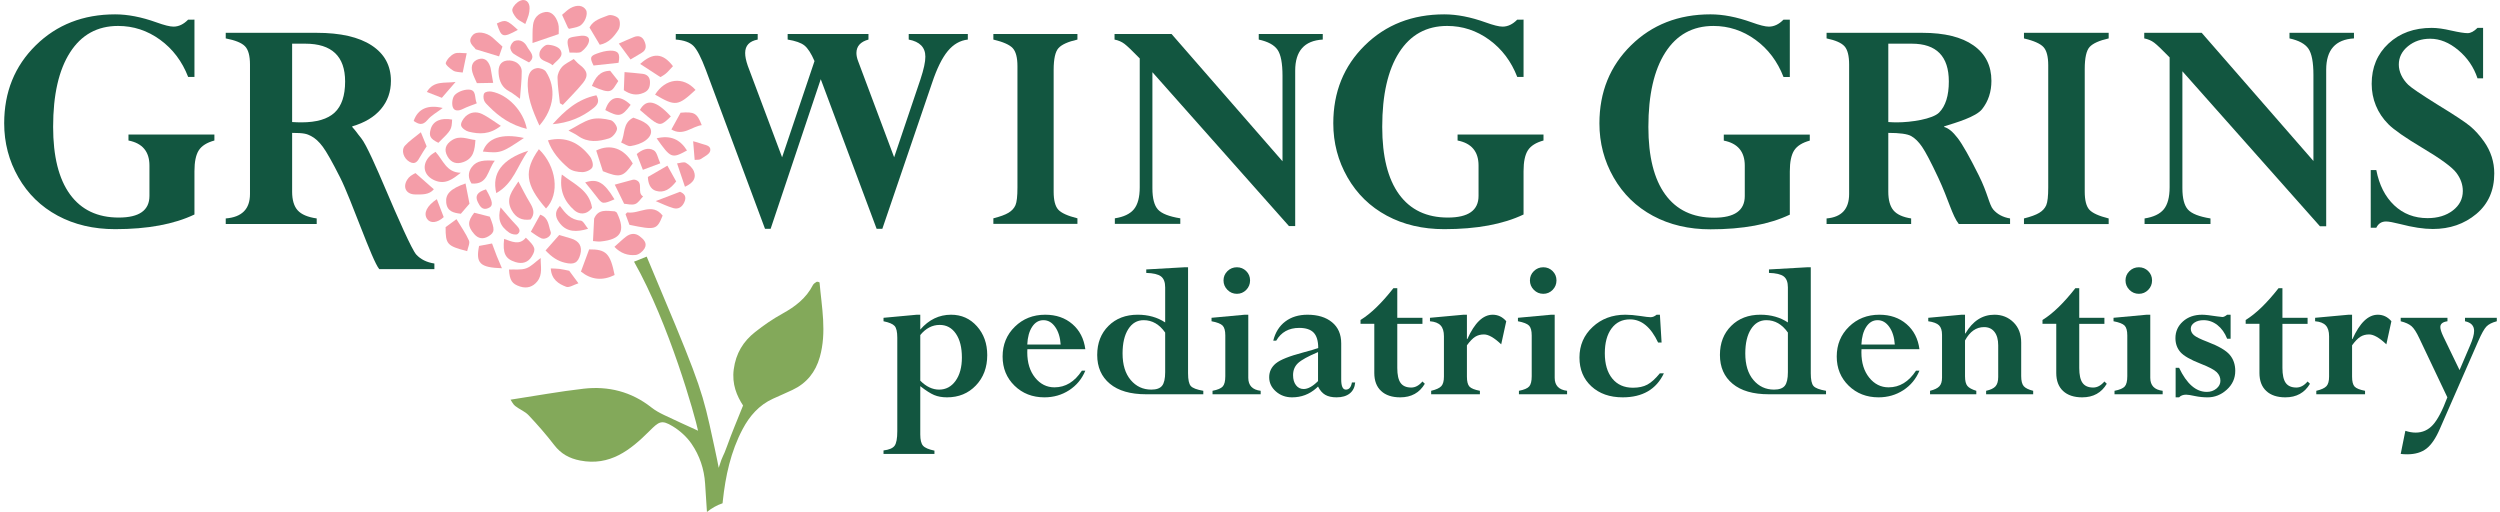 <svg clip-rule="evenodd" fill-rule="evenodd" height="61" stroke-linejoin="round" stroke-miterlimit="1.414" viewBox="0 0 297 61" width="298" xmlns="http://www.w3.org/2000/svg" xmlns:xlink="http://www.w3.org/1999/xlink"><clipPath id="a"><path clip-rule="evenodd" d="m0 0h377.054v77.451h-377.054z"/></clipPath><g clip-path="url(#a)" fill-rule="nonzero" transform="matrix(.788 0 0 .788 0 -0)"><path d="m120.49 52.862c-.12.261-.229.528-.335.796.106-.268.215-.535.335-.796m-25.216-13.279c5.324 9.401 9.247 23.423 9.687 25.571-1.756-.807-3.469-1.571-5.158-2.383-.662-.318-1.323-.679-1.897-1.133-3.029-2.393-6.507-3.269-10.263-2.839-3.648.416-7.267 1.081-11.049 1.66.191.269.376.697.698.951.645.51 1.479.816 2.03 1.399 1.361 1.44 2.671 2.939 3.878 4.51 1.021 1.329 2.284 2.025 3.913 2.343 4.512.881 7.6-1.574 10.465-4.431 1.468-1.464 1.84-1.783 3.55-.746 1.089.661 2.124 1.596 2.843 2.642 1.222 1.781 1.918 3.825 2.055 6.027.088 1.433.189 2.865.279 4.297.703-.58 1.504-1.029 2.366-1.323.01-.096.016-.191.026-.287.41-3.844 1.205-7.526 3.011-10.938 1.043-1.97 2.48-3.629 4.577-4.585.981-.447 1.973-.871 2.948-1.33 2.158-1.014 3.508-2.707 4.149-4.989 1.056-3.757.284-7.507-.044-11.259-.003-.041-.141-.07-.217-.105-.081-.001-.187-.035-.24.003-.191.14-.435.268-.535.464-1.024 2.006-2.689 3.281-4.623 4.345-1.447.797-2.827 1.75-4.125 2.774-1.811 1.427-2.918 3.238-3.24 5.647-.3 2.235.468 4.03 1.41 5.472-.886 2.231-1.708 4.133-2.397 6.082-.697 1.973-.577 1.071-1.287 3.347-.161-.948-1.077-5.159-1.397-6.578-1.316-5.84-2.322-8.336-9.498-25.373" fill="#83a95a"/><path d="m270.109 2.971v8.672h-.955c-.912-2.357-2.327-4.233-4.245-5.627-1.919-1.393-4.039-2.09-6.362-2.09-3.132 0-5.553 1.334-7.265 4-1.712 2.667-2.568 6.426-2.568 11.278 0 4.474.852 7.881 2.555 10.221s4.163 3.508 7.381 3.508c3.097 0 4.646-1.091 4.646-3.276v-4.594c0-2.116-1.059-3.381-3.175-3.794v-.903h13.008v.903c-1.136.31-1.923.805-2.362 1.483-.438.68-.658 1.735-.658 3.163v6.554c-3.097 1.479-7.097 2.22-12.001 2.22-3.269 0-6.168-.679-8.697-2.038-2.53-1.36-4.513-3.291-5.95-5.794-1.436-2.504-2.154-5.235-2.154-8.195 0-4.731 1.591-8.662 4.774-11.794 3.183-3.131 7.192-4.697 12.027-4.697 1.91 0 3.991.405 6.246 1.213 1.187.43 2.047.645 2.581.645.79 0 1.531-.352 2.219-1.058z" fill="#125640"/><path d="m288.553 6.607h-3.546v11.854c.464.033.898.049 1.302.049 2.14 0 5.405-.495 6.386-1.485.979-.99 1.469-2.555 1.469-4.696 0-3.815-1.87-5.722-5.611-5.722m-12.883 27.282v-.845c2.275-.193 3.412-1.425 3.412-3.694v-19.58c0-1.336-.236-2.261-.707-2.777-.472-.515-1.373-.909-2.705-1.183v-.845h14.499c3.352 0 5.93.636 7.733 1.908 1.803 1.271 2.704 3.058 2.704 5.359 0 1.658-.469 3.083-1.406 4.274-.938 1.191-3.987 2.06-5.738 2.607v.097c.628.161 1.309.721 2.042 1.68.734.959 1.798 2.838 3.191 5.637 1.365 2.719 1.565 4.441 2.186 5.165s1.47 1.175 2.547 1.352v.845h-7.754c-1.016-1.293-1.527-3.636-3.119-7.029-1.096-2.332-1.91-3.884-2.442-4.656-.53-.773-1.084-1.316-1.661-1.63-.575-.314-1.724-.471-3.445-.471v8.885c0 1.271.262 2.217.786 2.837.524.619 1.414 1.026 2.671 1.219v.845z" fill="#125640"/><path d="m318.342 4.965v.845c-1.423.322-2.382.753-2.878 1.292-.495.539-.743 1.653-.743 3.344v18.542c0 1.303.231 2.213.695 2.728.463.515 1.439.958 2.926 1.328v.845h-12.813v-.845c1.03-.258 1.799-.539 2.306-.845s.861-.692 1.063-1.159c.2-.467.301-1.36.301-2.68v-18.494c0-1.304-.237-2.217-.712-2.74s-1.461-.962-2.958-1.316v-.845z" fill="#125640"/><path d="m345.694 5.81v-.845h9.754v.845c-2.801.161-4.201 1.738-4.201 4.732v23.685h-.947l-20.806-23.446v17.68c0 1.543.281 2.625.845 3.244.563.619 1.698 1.066 3.404 1.339v.845h-9.971v-.845c1.352-.209 2.322-.672 2.91-1.389.587-.716.88-1.83.88-3.343v-19.629c-1.126-1.159-1.903-1.899-2.329-2.221-.427-.322-.93-.539-1.509-.652v-.845h8.69l16.901 19.387v-13.013c0-1.915-.252-3.239-.755-3.972-.504-.732-1.459-1.251-2.866-1.557" fill="#125640"/><path d="m374.98 4.217v7.629h-.845c-.562-1.69-1.53-3.11-2.903-4.261-1.374-1.151-2.791-1.726-4.253-1.726-1.317 0-2.438.378-3.361 1.134-.924.757-1.386 1.683-1.386 2.777 0 .531.121 1.059.363 1.581.241.524.591 1.011 1.049 1.461.46.451 1.938 1.454 4.435 3.01 2.547 1.556 4.189 2.64 4.929 3.253.738.612 1.445 1.393 2.12 2.343 1.028 1.467 1.542 3.07 1.542 4.81 0 2.577-.906 4.624-2.716 6.138-1.811 1.514-4.004 2.272-6.579 2.272-1.385 0-3.034-.25-4.95-.749-1.014-.257-1.722-.386-2.124-.386-.676 0-1.167.314-1.473.941h-.845v-8.715h.845c.435 2.253 1.336 4.028 2.704 5.323 1.368 1.296 3.051 1.944 5.046 1.944 1.545 0 2.821-.387 3.826-1.159 1.007-.773 1.51-1.754 1.51-2.946 0-.965-.322-1.879-.966-2.74-.643-.861-2.368-2.125-5.172-3.793-2.579-1.54-4.285-2.728-5.12-3.566s-1.465-1.777-1.89-2.816c-.426-1.039-.638-2.139-.638-3.299 0-2.482.848-4.512 2.543-6.091s3.877-2.369 6.546-2.369c.819 0 1.807.137 2.964.41 1.158.258 1.978.387 2.46.387.465 0 .964-.266 1.494-.797z" fill="#125640"/><path d="m28.78 2.97v8.665h-.954c-.911-2.355-2.326-4.229-4.241-5.622-1.919-1.393-4.037-2.089-6.358-2.089-3.129 0-5.55 1.333-7.259 3.997-1.712 2.665-2.566 6.422-2.566 11.27 0 4.47.851 7.874 2.553 10.212s4.16 3.507 7.375 3.507c3.095 0 4.642-1.092 4.642-3.275v-4.59c0-2.115-1.057-3.379-3.172-3.791v-.903h12.997v.903c-1.134.309-1.92.804-2.36 1.483-.437.679-.657 1.732-.657 3.159v6.55c-3.095 1.478-7.092 2.218-11.992 2.218-3.266 0-6.163-.679-8.69-2.038-2.527-1.358-4.51-3.288-5.945-5.789-1.436-2.501-2.153-5.231-2.153-8.188 0-4.728 1.591-8.656 4.771-11.785 3.181-3.129 7.187-4.693 12.017-4.693 1.909 0 3.989.404 6.241 1.212 1.187.429 2.046.644 2.579.644.791 0 1.53-.352 2.218-1.057z" fill="#125640"/><path d="m145.767 5.146v.839c-1.167.128-2.178.707-3.033 1.738-.854 1.031-1.642 2.624-2.362 4.782l-7.535 22.101h-.867l-8.45-22.628-7.581 22.628h-.853l-8.943-24.019c-.704-1.869-1.328-3.08-1.871-3.632-.543-.551-1.439-.874-2.685-.97v-.839h12.394v.839c-1.262.239-1.895.917-1.895 2.034-.005.51.125 1.157.397 1.941l5.189 13.836 4.903-14.556c-.509-1.172-1.02-1.96-1.53-2.364-.511-.404-1.355-.701-2.534-.891v-.839h12.225v.839c-1.214.335-1.821 1.015-1.821 2.037 0 .384.088.8.263 1.248l5.442 14.526 3.988-11.815c.495-1.502.741-2.637.734-3.405 0-1.407-.839-2.271-2.517-2.591v-.839z" fill="#125640"/><path d="m162.347 5.146v.839c-1.413.32-2.366.747-2.857 1.283-.494.535-.74 1.641-.74 3.319v18.41c0 1.295.231 2.198.692 2.709.46.512 1.428.952 2.905 1.319v.839h-12.716v-.839c1.023-.256 1.787-.536 2.289-.839.503-.304.856-.687 1.055-1.151.2-.464.299-1.35.299-2.661v-18.362c0-1.294-.235-2.201-.706-2.72-.471-.52-1.451-.955-2.937-1.307v-.839z" fill="#125640"/><path d="m189.774 5.985v-.839h9.684v.839c-2.78.16-4.17 1.726-4.17 4.699v23.515h-.941l-20.658-23.279v17.555c0 1.533.28 2.606.839 3.221.559.614 1.687 1.058 3.38 1.329v.839h-9.901v-.839c1.343-.207 2.306-.667 2.89-1.378.583-.712.875-1.818.875-3.321v-19.488c-1.119-1.151-1.891-1.886-2.314-2.206s-.923-.535-1.497-.647v-.839h8.627l16.781 19.249v-12.921c0-1.901-.249-3.215-.75-3.943-.5-.727-1.447-1.243-2.845-1.546" fill="#125640"/><path d="m229.832 2.97v8.665h-.954c-.911-2.355-2.326-4.229-4.241-5.622-1.919-1.393-4.037-2.089-6.358-2.089-3.129 0-5.55 1.333-7.259 3.997-1.712 2.665-2.566 6.422-2.566 11.27 0 4.47.851 7.874 2.553 10.212s4.16 3.507 7.375 3.507c3.095 0 4.642-1.092 4.642-3.275v-4.59c0-2.115-1.057-3.379-3.172-3.791v-.903h12.997v.903c-1.134.309-1.92.804-2.36 1.483-.437.679-.657 1.732-.657 3.159v6.55c-3.095 1.478-7.092 2.218-11.992 2.218-3.266 0-6.163-.679-8.69-2.038-2.527-1.358-4.51-3.288-5.945-5.789-1.436-2.501-2.153-5.231-2.153-8.188 0-4.728 1.591-8.656 4.771-11.785 3.181-3.129 7.187-4.693 12.017-4.693 1.909 0 3.989.404 6.241 1.212 1.187.429 2.046.644 2.579.644.791 0 1.53-.352 2.218-1.057z" fill="#125640"/><path d="m138.575 50.679v6.908c.899.899 1.849 1.349 2.847 1.349 1.029 0 1.861-.445 2.496-1.334.634-.889.952-2.063.952-3.521 0-1.519-.303-2.72-.908-3.604-.604-.884-1.421-1.327-2.449-1.327-1.119 0-2.099.51-2.938 1.529m0-3.072v2.248c1.299-1.499 2.852-2.248 4.66-2.248 1.57 0 2.873.582 3.912 1.746s1.558 2.62 1.558 4.368c0 1.858-.572 3.387-1.716 4.586-1.143 1.198-2.6 1.798-4.368 1.798-.749 0-1.4-.118-1.956-.352-.554-.235-1.251-.682-2.09-1.342v7.313c0 .82.14 1.387.42 1.701.28.315.854.562 1.723.742v.495h-7.703v-.525c.84-.1 1.397-.335 1.671-.704.275-.37.412-1.104.412-2.203v-14.146c0-.89-.137-1.484-.412-1.784-.274-.299-.831-.534-1.671-.704v-.524l5.036-.465z" fill="#125640"/><path d="m154.76 52.118h5.05c-.07-1.089-.345-1.976-.827-2.66-.481-.684-1.072-1.026-1.773-1.026-.702 0-1.273.334-1.713 1.004-.441.669-.687 1.563-.737 2.682m8.257 3.956h.524c-.519 1.249-1.333 2.233-2.442 2.952-1.109.72-2.358 1.079-3.747 1.079-1.808 0-3.314-.587-4.518-1.761-1.203-1.173-1.805-2.644-1.805-4.413 0-1.798.617-3.302 1.85-4.51 1.234-1.209 2.765-1.814 4.593-1.814 1.649 0 3.02.472 4.114 1.417 1.094.944 1.746 2.21 1.955 3.798h-8.766c-.01.16-.015.32-.015.48 0 1.568.394 2.842 1.181 3.821.789.979 1.766 1.469 2.933 1.469 1.665 0 3.046-.839 4.143-2.518" fill="#125640"/><path d="m175.62 56.299v-5.994c-.879-1.249-1.963-1.873-3.252-1.873-.979 0-1.756.452-2.33 1.356-.575.904-.862 2.13-.862 3.679 0 1.708.41 3.047 1.229 4.016s1.858 1.453 3.117 1.453c.779 0 1.324-.194 1.633-.584.31-.39.465-1.074.465-2.053m2.937-15.87h.525v16.05c0 .959.137 1.596.412 1.91.274.315.906.557 1.895.727v.525h-8.661c-2.368 0-4.191-.53-5.47-1.589s-1.918-2.512-1.918-4.36c0-1.799.567-3.262 1.701-4.391s2.61-1.694 4.428-1.694c1.588 0 2.972.39 4.151 1.169v-5.305c0-.789-.212-1.343-.637-1.663-.424-.32-1.166-.494-2.225-.524v-.525z" fill="#125640"/><path d="m184.446 42.422c0-.549.197-1.019.592-1.409.395-.389.872-.584 1.431-.584.55 0 1.019.192 1.409.577.389.385.584.857.584 1.416s-.195 1.036-.584 1.431c-.39.395-.859.592-1.409.592-.559 0-1.036-.2-1.431-.599-.395-.4-.592-.875-.592-1.424m3.222 5.185h.524v9.546c0 1.159.625 1.813 1.874 1.963v.524h-7.283v-.524c.779-.15 1.296-.37 1.551-.66.254-.289.382-.804.382-1.543v-6.174c0-.709-.135-1.204-.405-1.484-.27-.279-.829-.499-1.678-.659v-.524z" fill="#125640"/><path d="m198.742 57.648v-4.391c-1.529.65-2.54 1.209-3.035 1.679-.494.469-.741 1.074-.741 1.813 0 .629.147 1.136.442 1.521.294.385.682.577 1.161.577.649 0 1.374-.4 2.173-1.199m-3.926 2.458c-.959 0-1.776-.298-2.45-.892-.675-.594-1.012-1.311-1.012-2.15 0-.84.335-1.536 1.004-2.091.67-.554 2.068-1.111 4.196-1.671 1.029-.27 1.768-.489 2.218-.659 0-1.069-.23-1.843-.689-2.323-.46-.479-1.189-.719-2.188-.719-1.569 0-2.728.644-3.477 1.933h-.449c.309-1.249.916-2.215 1.82-2.9.904-.684 2.026-1.026 3.365-1.026 1.548 0 2.784.379 3.708 1.139.925.759 1.387 1.823 1.387 3.192v5.454c0 1.029.234 1.544.704 1.544.489 0 .794-.36.914-1.079h.495c-.06.719-.335 1.274-.825 1.663-.489.39-1.154.585-1.993.585-.709 0-1.281-.128-1.716-.383-.434-.254-.796-.671-1.086-1.251l-.27.255c-1.039.919-2.258 1.379-3.656 1.379" fill="#125640"/><path d="m214.537 57.708.36.345c-.81 1.368-2.048 2.053-3.717 2.053-1.239 0-2.203-.32-2.892-.959-.689-.64-1.034-1.549-1.034-2.728v-7.433h-2.083v-.584c1.549-.949 3.207-2.553 4.975-4.81h.585v4.48h3.806v.914h-3.806v6.669c0 1.049.167 1.806.502 2.27.334.465.871.697 1.611.697.609 0 1.173-.305 1.693-.914" fill="#125640"/><path d="m221.265 47.607v3.686h.06c1.099-2.457 2.378-3.686 3.836-3.686.799 0 1.484.327 2.053.982l-.764 3.499c-1.049-.999-1.918-1.499-2.607-1.499-.51 0-.955.12-1.334.36-.38.24-.794.669-1.244 1.289v4.735c0 .739.13 1.244.39 1.513.259.27.784.48 1.573.63v.524h-7.373v-.524c.76-.18 1.272-.415 1.536-.704.265-.29.397-.77.397-1.439v-6.114c0-.729-.167-1.274-.502-1.634-.334-.359-.871-.569-1.611-.629v-.524l5.066-.465z" fill="#125640"/><path d="m230.796 42.422c0-.549.197-1.019.592-1.409.395-.389.872-.584 1.431-.584.55 0 1.019.192 1.409.577.389.385.584.857.584 1.416s-.195 1.036-.584 1.431c-.39.395-.859.592-1.409.592-.559 0-1.036-.2-1.431-.599-.395-.4-.592-.875-.592-1.424m3.222 5.185h.524v9.546c0 1.159.625 1.813 1.874 1.963v.524h-7.283v-.524c.779-.15 1.296-.37 1.551-.66.254-.289.382-.804.382-1.543v-6.174c0-.709-.135-1.204-.405-1.484-.27-.279-.829-.499-1.678-.659v-.524z" fill="#125640"/><path d="m250.457 47.607.255 4.211h-.525c-1.099-2.338-2.517-3.507-4.256-3.507-1.178 0-2.108.457-2.787 1.371-.679.915-1.019 2.166-1.019 3.754 0 1.629.377 2.905 1.131 3.829.755.924 1.796 1.386 3.125 1.386.869 0 1.596-.157 2.18-.472.585-.314 1.212-.881 1.881-1.701h.614c-1.148 2.418-3.226 3.627-6.234 3.627-1.948 0-3.524-.555-4.727-1.663-1.204-1.109-1.806-2.563-1.806-4.361 0-1.839.662-3.377 1.988-4.616 1.325-1.239 2.979-1.858 4.959-1.858.65 0 1.411.065 2.281.195.75.12 1.26.18 1.531.18.309 0 .614-.125.914-.375z" fill="#125640"/><path d="m269.818 56.299v-5.994c-.879-1.249-1.963-1.873-3.252-1.873-.979 0-1.756.452-2.33 1.356-.575.904-.862 2.13-.862 3.679 0 1.708.41 3.047 1.229 4.016s1.858 1.453 3.117 1.453c.779 0 1.324-.194 1.633-.584.31-.39.465-1.074.465-2.053m2.937-15.87h.525v16.05c0 .959.137 1.596.412 1.91.274.315.906.557 1.895.727v.525h-8.661c-2.368 0-4.191-.53-5.47-1.589s-1.918-2.512-1.918-4.36c0-1.799.567-3.262 1.701-4.391s2.61-1.694 4.428-1.694c1.588 0 2.972.39 4.151 1.169v-5.305c0-.789-.212-1.343-.637-1.663-.424-.32-1.166-.494-2.225-.524v-.525z" fill="#125640"/><path d="m280.938 52.118h5.05c-.07-1.089-.345-1.976-.827-2.66-.481-.684-1.072-1.026-1.773-1.026-.702 0-1.273.334-1.713 1.004-.441.669-.687 1.563-.737 2.682m8.257 3.956h.524c-.519 1.249-1.333 2.233-2.442 2.952-1.109.72-2.358 1.079-3.747 1.079-1.808 0-3.314-.587-4.518-1.761-1.203-1.173-1.805-2.644-1.805-4.413 0-1.798.616-3.302 1.85-4.51 1.234-1.209 2.765-1.814 4.593-1.814 1.649 0 3.02.472 4.114 1.417 1.094.944 1.746 2.21 1.955 3.798h-8.766c-.01.16-.015.32-.015.48 0 1.568.394 2.842 1.181 3.821.789.979 1.766 1.469 2.932 1.469 1.666 0 3.047-.839 4.144-2.518" fill="#125640"/><path d="m296.612 47.607v2.832h.06c1.109-1.888 2.572-2.832 4.391-2.832 1.139 0 2.098.382 2.877 1.146.779.765 1.169 1.786 1.169 3.065v5.065c0 .729.13 1.241.389 1.536.26.295.735.527 1.424.697v.524h-7.118v-.524c.679-.15 1.154-.377 1.424-.682.269-.305.404-.772.404-1.401v-4.795c0-.87-.187-1.546-.562-2.031-.374-.485-.901-.727-1.581-.727-1.189 0-2.148.675-2.877 2.023v5.41c0 .689.12 1.179.36 1.469.239.289.689.534 1.348.734v.524h-6.998v-.524c.679-.17 1.152-.4 1.416-.689.265-.29.397-.725.397-1.304v-6.474c0-.659-.152-1.139-.457-1.439-.304-.299-.846-.504-1.626-.614v-.524l5.035-.465z" fill="#125640"/><path d="m317.697 57.708.36.345c-.81 1.368-2.048 2.053-3.717 2.053-1.239 0-2.203-.32-2.892-.959-.689-.64-1.034-1.549-1.034-2.728v-7.433h-2.083v-.584c1.549-.949 3.207-2.553 4.975-4.81h.585v4.48h3.806v.914h-3.806v6.669c0 1.049.167 1.806.502 2.27.334.465.871.697 1.611.697.609 0 1.173-.305 1.693-.914" fill="#125640"/><path d="m320.889 42.422c0-.549.197-1.019.592-1.409.395-.389.872-.584 1.431-.584.549 0 1.019.192 1.409.577.389.385.584.857.584 1.416s-.195 1.036-.584 1.431c-.39.395-.86.592-1.409.592-.559 0-1.036-.2-1.431-.599-.395-.4-.592-.875-.592-1.424m3.222 5.185h.524v9.546c0 1.159.625 1.813 1.874 1.963v.524h-7.283v-.524c.779-.15 1.296-.37 1.551-.66.254-.289.382-.804.382-1.543v-6.174c0-.709-.135-1.204-.405-1.484-.27-.279-.829-.499-1.678-.659v-.524z" fill="#125640"/><path d="m328.471 60.105v-4.466h.524c1.155 2.428 2.553 3.642 4.194 3.642.56 0 1.043-.166 1.448-.496s.607-.725.607-1.185c0-.5-.184-.933-.554-1.298s-1.169-.788-2.398-1.268c-1.568-.61-2.602-1.203-3.102-1.778-.499-.575-.749-1.278-.749-2.108 0-1 .377-1.841 1.131-2.521.755-.68 1.726-1.02 2.915-1.02.44 0 1.204.085 2.293.255.429.06.689.09.779.09.18 0 .415-.115.704-.345h.525v3.627h-.525c-.349-.88-.839-1.566-1.468-2.061-.63-.494-1.329-.742-2.098-.742-.55 0-1.009.123-1.379.367-.369.246-.554.553-.554.924 0 .37.155.692.464.968.31.275 1.004.618 2.083 1.027 1.669.64 2.783 1.289 3.342 1.948.56.659.839 1.473.839 2.441 0 1.118-.427 2.065-1.281 2.838-.854.774-1.821 1.161-2.9 1.161-.639 0-1.273-.065-1.903-.195-.639-.14-1.089-.21-1.349-.21-.459 0-.814.135-1.064.405z" fill="#125640"/><path d="m348.432 57.708.36.345c-.81 1.368-2.048 2.053-3.717 2.053-1.239 0-2.203-.32-2.892-.959-.689-.64-1.034-1.549-1.034-2.728v-7.433h-2.083v-.584c1.549-.949 3.207-2.553 4.975-4.81h.585v4.48h3.806v.914h-3.806v6.669c0 1.049.167 1.806.502 2.27.334.465.871.697 1.611.697.609 0 1.173-.305 1.693-.914" fill="#125640"/><path d="m355.161 47.607v3.686h.06c1.099-2.457 2.378-3.686 3.836-3.686.799 0 1.484.327 2.053.982l-.764 3.499c-1.049-.999-1.918-1.499-2.608-1.499-.509 0-.954.12-1.333.36-.38.24-.794.669-1.244 1.289v4.735c0 .739.13 1.244.39 1.513.259.27.784.48 1.573.63v.524h-7.373v-.524c.759-.18 1.272-.415 1.536-.704.265-.29.397-.77.397-1.439v-6.114c0-.729-.167-1.274-.502-1.634-.334-.359-.871-.569-1.611-.629v-.524l5.065-.465z" fill="#125640"/><path d="m377.054 48.072v.525c-.719.189-1.244.457-1.573.801-.33.345-.735 1.067-1.215 2.165l-5.832 13.321c-.609 1.41-1.283 2.401-2.022 2.976-.739.574-1.713.862-2.921.862-.368 0-.693-.02-.973-.06l.704-3.492c.55.18 1.069.27 1.559.27 1.029 0 1.898-.389 2.607-1.169.71-.779 1.439-2.168 2.188-4.166l-4.241-8.931c-.429-.919-.826-1.534-1.191-1.843-.365-.31-.907-.555-1.626-.734v-.525h7.073v.525c-.719.099-1.079.387-1.079.865-.003.319.149.804.458 1.453l2.45 5.068 1.589-3.715c.409-.939.614-1.678.613-2.218 0-.779-.459-1.264-1.378-1.453v-.525z" fill="#125640"/><path d="m45.535 6.607h-1.98v11.854c.499.033.966.049 1.401.049 2.301 0 3.979-.495 5.034-1.485 1.054-.99 1.581-2.555 1.581-4.696 0-3.815-2.012-5.722-6.036-5.722m-12.023 27.282v-.845c2.446-.193 3.669-1.425 3.669-3.694v-19.58c0-1.336-.253-2.261-.76-2.777-.508-.515-1.477-.909-2.909-1.183v-.845h13.761c3.606 0 6.378.636 8.318 1.908 1.939 1.271 2.909 3.058 2.909 5.359 0 1.658-.505 3.083-1.513 4.274-1.009 1.191-2.455 2.06-4.338 2.607v.097c.879 1.005.556.721 1.344 1.68.79.959 2.407 4.683 3.651 7.605 1.85 4.347 4.022 9.293 4.691 10.017.667.724 1.581 1.175 2.739 1.352v.845h-8.341c-1.093-1.293-4.2-10.456-5.912-13.849-1.179-2.332-2.054-3.884-2.626-4.656-.571-.773-1.166-1.316-1.787-1.63-.619-.314-1.002-.471-2.853-.471v8.885c0 1.271.282 2.217.845 2.837.564.619 1.521 1.026 2.873 1.219v.845z" fill="#125640"/><g fill="#f49da8"><path d="m80.881 22.566c-2.301 3.231-2.064 5.378 1.081 8.971 2.14-2.21 1.579-6.401-1.081-8.971"/><path d="m81.941 10.832c-.224-.341-.933-.588-1.364-.524-.942.141-1.283.884-1.357 1.813-.193 2.417.678 4.532 1.739 6.87 2.252-2.559 2.589-5.707.982-8.159"/><path d="m82.25 21.234c.602 1.738 1.779 3.068 3.122 4.205.514.436 1.388.596 2.1.598.525.002 1.318-.335 1.503-.742.189-.416-.061-1.226-.392-1.651-1.583-2.034-3.613-3.071-6.333-2.41"/><path d="m87.022 9.772c-.306-.227-.553-.534-.871-.849-.67.439-1.342.723-1.784 1.214-.373.413-.673 1.069-.667 1.614.014 1.289.229 2.576.363 3.863.145.086.289.171.434.256 1.022-1.101 2.106-2.152 3.048-3.317.893-1.105.675-1.891-.523-2.781"/><path d="m79.055 19.496c-.513-2.73-2.882-5.199-5.341-5.641-.347-.062-.884.005-1.071.23-.193.232-.174.77-.052 1.102.131.356.47.648.752.935 1.557 1.582 3.338 2.799 5.712 3.374"/><path d="m85.361 19.751c.584.322 1.031.512 1.416.789 1.496 1.077 3.133.888 4.713.395.523-.163 1.112-.86 1.209-1.396.073-.404-.513-1.246-.943-1.356-.954-.245-2.059-.387-2.985-.138-1.14.307-2.161 1.056-3.41 1.706"/><path d="m90.217 36.53c3.099-.31 3.81-1.559 2.476-4.326-.052-.106-.212-.16-.318-.235-1.224-.068-2.512-.401-3.137 1.096-.055 1.099-.11 2.198-.17 3.397.342.023.752.108 1.149.068"/><path d="m89.552 22.771c.32.989.636 1.97 1.01 3.126 2.577 1.031 3.087.898 4.522-1.165-1.304-2.296-3.387-3.017-5.532-1.961"/><path d="m88.485 37.727c-.405 1.092-.802 2.162-1.243 3.353 1.558 1.255 3.254 1.428 5.095.523-.651-3.271-1.297-3.904-3.852-3.876"/><path d="m87.148 38.49c.329-1.203-.16-2.044-1.411-2.418-.637-.191-1.276-.375-1.782-.523-.747.846-1.362 1.542-2.064 2.337.988 1.053 1.848 1.592 2.923 1.855 1.393.339 1.986.022 2.334-1.251"/><path d="m86.233 31.801c.683.605 1.776.823 2.694-.356-.407-2.666-2.643-3.542-4.573-5.045-.418 2.413.411 4.102 1.879 5.401"/><path d="m76.047 9.162c-.933.118-1.357.808-1.254 1.989.102 1.17.528 2.109 1.634 2.685.528.275.988.683 1.592 1.111.103-1.457.274-2.806.268-4.154-.005-1.058-1.1-1.775-2.24-1.631"/><path d="m104.575 13.598c-1.881-2.103-4.562-1.743-6.118.714 3.08 1.8 3.456 1.761 6.118-.714"/><path d="m71.281 21.181c-1.179-.12-2.331-.754-3.535.016-1.001.639-1.246 1.457-.697 2.446.547.987 1.386 1.24 2.407.874 1.571-.563 1.725-1.862 1.825-3.336"/><path d="m92.911 4.517c.275-.425.307-1.31.037-1.699-.26-.374-1.167-.659-1.59-.489-1.03.416-2.24.693-2.821 1.833.527.885 1.028 1.727 1.555 2.612 1.369-.275 2.165-1.247 2.819-2.257"/><path d="m79.917 6.509c1.407-.481 2.592-.886 3.96-1.354-.014-.416.085-1.045-.078-1.597-.363-1.236-1.123-1.877-1.956-1.738-1.078.179-1.711.901-1.846 1.945-.116.905-.06 1.833-.08 2.744"/><path d="m79.809 38.788c.662-1.086.557-1.451-.898-2.835-.967 1.202-2.144.586-3.288.184-.243 2.189.175 3.016 1.697 3.503 1.071.344 1.942.045 2.489-.852"/><path d="m65.243 22.965c-.284.205-.586.368-.82.6-1.344 1.34-.987 3.034.746 3.744 1.596.654 2.728-.246 3.896-1.179-2.176-.019-2.676-1.932-3.822-3.165"/><path d="m79.492 30.607c-.592-.965-1.086-1.99-1.711-3.155-.883 1.367-1.996 2.564-1.022 4.333.644 1.171 1.554 1.601 2.867 1.419.739-.892.405-1.718-.134-2.597"/><path d="m74.437 29.21c2.635-1.474 3.153-4.115 4.829-6.409-3.941 1.271-5.552 3.401-4.829 6.409"/><path d="m93.318 21.551c.513.208 1.019.613 1.447.543.79-.13 1.643-.392 2.271-.864 1.206-.904 1.054-2.007-.287-2.774-.525-.301-1.124-.474-1.579-.659-1.683.831-1.191 2.487-1.852 3.754"/><path d="m75.129 19.037c-1.055-.678-1.905-1.342-2.855-1.798-.845-.406-1.798-.295-2.498.383-.355.345-.745.968-.658 1.363.086.391.711.832 1.173.941 1.542.364 3.102.484 4.838-.889"/><path d="m78.948 40.595c-.787.276-1.719.136-2.587.177.088 1.64.463 2.18 1.68 2.574 1.048.339 1.945.038 2.602-.783.855-1.071.478-2.315.513-3.538-.821.607-1.44 1.301-2.208 1.57"/><path d="m94.296 32.133c-.081-.013-.193.164-.308.268.184.499.372 1.006.594 1.609 3.955.817 4.149.76 5.02-1.398-1.594-2.04-3.548-.199-5.306-.479"/><path d="m89.143 16.349c.698-.56.925-1.087.436-1.937-2.855.582-4.798 2.346-6.614 4.375 2.32-.193 4.373-.99 6.178-2.438"/><path d="m70.385 30.811c-.188-.961-.391-1.992-.6-3.061-2.28.793-3.059 1.607-2.92 2.905.143 1.326 1.112 1.553 2.213 1.678.419-.487.816-.95 1.307-1.522"/><path d="m96.572 11.167c-.907-.114-1.82-.176-2.734-.261-.041 1.077-.072 1.875-.105 2.741.926.617 1.879.885 3.015.386.773-.339.953-.905.941-1.633-.012-.733-.419-1.145-1.117-1.233"/><path d="m68.416 33.152c-.639.469-1.165.855-1.645 1.207-.006 2.593.21 2.843 3.262 3.632.108-.55.453-1.193.272-1.603-.48-1.086-1.188-2.072-1.889-3.236"/><path d="m71.312 7.451c1.276.388 2.278.693 3.545 1.078.185-.533.383-1.105.515-1.486-.644-.586-1.071-.99-1.514-1.374-.923-.801-2.405-1.005-2.973-.368-.971 1.09.159 1.671.427 2.15"/><path d="m73.289 35.723c.932-.58.95-1.01.167-2.946-.779-.198-1.493-.379-2.353-.598-1.031 1.312-1.025 2.045-.005 3.227.62.716 1.373.826 2.191.317"/><path d="m96.649 29.71c-1.013-.547.159-2.105-1.16-2.504-.126-.039-.28-.049-.406-.016-.95.25-1.896.515-2.722.742.431.88.839 1.712 1.415 2.89.462.027 1.126.233 1.655.049.482-.167.818-.757 1.218-1.161"/><path d="m98.589 28.87c1.229.371 2.196-.298 3.061-1.425-.443-.795-.881-1.581-1.329-2.386-1.115.646-1.995 1.156-2.951 1.71.03.921.329 1.832 1.219 2.101"/><path d="m63.903 22.137c-.253-.614-.505-1.227-.876-2.13-.897.74-1.745 1.295-2.401 2.023-.629.697-.214 1.941.694 2.451.86.483 1.228-.089 1.584-.745.293-.54.649-1.045.999-1.599"/><path d="m96.117 35.727c-.681-.517-1.41-.417-2.054.071-.582.443-1.105.964-1.756 1.541.938.984 2.043 1.351 3.22 1.23.48-.049 1.059-.52 1.324-.961.491-.818-.119-1.414-.734-1.881"/><path d="m100.08 11.134c.357-.304.658-.674 1.086-1.123-1.56-2.035-3.038-2.078-4.965-.339.958.623 1.937 1.26 3.063 1.992.147-.093.514-.273.816-.53"/><path d="m78.621 20.87c-3.361-.746-5.553.027-6.211 2.057 2.681.269 2.83.222 6.211-2.057"/><path d="m73.795 36.831c-.682.129-1.27.241-1.962.373-.523 2.617.126 3.267 3.458 3.373-.292-.687-.542-1.245-.768-1.813-.247-.62-.471-1.249-.728-1.933"/><path d="m100.925 19.584c1.801 1.063 3.061-.442 4.592-.655-.716-1.834-1.111-2.05-3.196-1.881-.456.828-.911 1.655-1.396 2.536"/><path d="m73.534 10.133c-.327-1.035-.948-1.447-1.783-1.184-.843.264-1.203.942-.933 1.957.154.576.452 1.113.687 1.674.844-.015 1.569-.028 2.461-.044-.149-.864-.264-1.535-.381-2.205-.012-.067-.03-.133-.051-.198"/><path d="m85.447 4.36c.507-.128 1.074-.18 1.556-.412.818-.394 1.363-1.836 1.007-2.432-.43-.717-1.351-.855-2.373-.274-.454.258-.827.658-1.246 1.001.329.725.606 1.34.889 1.952.025.055.09.091.167.165"/><path d="m64.526 19.496c-.318 1.083-.091 1.498 1.152 2.107 1.995-1.964 1.995-1.964 2.079-3.516-1.7-.319-2.885.228-3.231 1.409"/><path d="m96.165 16.633c.398.339.807.689 1.217 1.037.157.133.314.265.478.388 1.315.988 1.567.956 2.983-.443-2.21-2.429-3.705-2.743-4.678-.982"/><path d="m88.325 34.61c-.373-.434-.722-1.213-1.124-1.242-1.526-.107-2.349-1.13-3.142-2.223-.98 1.05-.567 1.948.056 2.709 1.016 1.241 2.435 1.288 4.21.756"/><path d="m96.443 7.983c.769-.461.689-1.128.383-1.798-.309-.679-.886-.848-1.553-.587-.806.316-1.592.685-2.3.994.622.844 1.172 1.592 1.769 2.405.525-.313 1.114-.662 1.701-1.014"/><path d="m61.484 26.61c-.215.163-.409.381-.547.614-.686 1.153-.098 2.187 1.254 2.191 1.024.003 2.086.077 2.803-.785-.907-.798-1.805-1.589-2.779-2.447-.142.081-.461.222-.731.427"/><path d="m70.693 27.759c2.518.213 2.369-1.961 3.521-3.448-1.531-.095-2.691-.079-3.476.953-.625.821-.558 1.721-.045 2.495"/><path d="m67.847 16.172c.21.682.906.63 1.549.305.636-.322 1.325-.542 2.093-.848-.409-.826.05-2.09-1.297-2.077-.692.007-1.541.323-2.018.801-.37.37-.495 1.275-.327 1.819"/><path d="m88.903 12.999c3.093 1.401 2.952.811 3.99-.74-.462-.584-.835-1.056-1.227-1.553-1.583.019-2.247 1.045-2.763 2.293"/><path d="m98.694 20.921c2.141 3.04 2.296 3.098 4.593 1.839-1.083-1.721-2.524-2.333-4.593-1.839"/><path d="m89.66 8.104c-1.049.379-1.083.645-.511 1.807 1.224-.133 2.389-.26 3.781-.411.28-1.345-.007-1.867-1.28-1.837-.668.015-1.354.211-1.99.441"/><path d="m84.128 7.546c-.3-.496-1.286-.78-1.958-.772-.414.005-1.086.689-1.178 1.159-.27 1.376 1.199 1.236 1.96 1.936.68-.79 1.788-1.31 1.176-2.323"/><path d="m92.316 30.152c-1.572-2.614-2.619-3.176-4.433-2.559.568.705 1.178 1.424 1.745 2.176.842 1.119.903 1.142 2.688.383"/><path d="m85.301 5.955c-.236.541.116 1.339.214 1.999.748-.036 1.433.134 1.794-.133.533-.395 1.115-1.078 1.165-1.681.06-.729-.792-.802-1.406-.707-.628.097-1.607.156-1.767.522"/><path d="m99.246 24.704c-.367-.79-.493-1.68-.976-1.964-.873-.513-1.812-.092-2.586.564.306.789.594 1.528.928 2.386.797-.299 1.483-.555 2.634-.986"/><path d="m67.941 10.692c.383.229.923.195 1.417.282.218-1.055.396-1.914.605-2.925-.699.009-1.391-.165-1.889.072-.547.262-1.094.841-1.28 1.401-.082.248.67.884 1.147 1.17"/><path d="m90.928 16.65c2.095 1.106 2.478 1.027 3.838-.789-1.699-1.631-3.18-1.327-3.838.789"/><path d="m84.035 40.682c-.43-.056-.867-.052-1.355-.077.092 1.678 1.191 2.345 2.337 2.779.446.169 1.135-.306 1.848-.531-.602-.817-1.004-1.362-1.398-1.896-.491-.097-.958-.213-1.432-.275"/><path d="m81.275 36.057c.623.257 1.603-.412 1.391-.983-.333-.897-.279-2.139-1.58-2.602-.456.828-.873 1.586-1.419 2.576.53.342 1.03.77 1.608 1.009"/><path d="m102.231 29.009c-1.23.471-2.405.921-3.681 1.409.914.373 1.774.814 2.686 1.068.734.205 1.317-.16 1.648-.901.372-.83.031-1.29-.653-1.576"/><path d="m77.468 2.715c.284.344.761.53 1.356.917.228-.601.401-.972.507-1.361.091-.33.137-.679.144-1.021.022-.933-.611-1.502-1.425-1.139-.498.222-1.018.755-1.176 1.259-.113.359.282.966.594 1.345"/><path d="m76.562 7.134c-.04.309.203.793.473.979.713.492 1.509.864 2.355 1.33 1.123-.896.086-1.655-.291-2.379-.365-.703-1.038-1.166-1.866-.875-.31.109-.625.596-.671.945"/><path d="m63.972 33.118c.494.726 1.557.606 2.514-.275-.33-.858-.658-1.711-1.043-2.714-1.526 1.019-2.053 2.135-1.471 2.989"/><path d="m75.088 31.366c-.459 1.76-.126 2.821 1.325 3.839.327.23 1.038.379 1.267.191.543-.444.192-.919-.246-1.368-.801-.824-1.526-1.723-2.346-2.662"/><path d="m104.336 25.934c-.204-.526-.718-1.025-1.22-1.309-.323-.183-.88.047-1.331.092.408 1.207.77 2.281 1.193 3.534 1.322-.604 1.727-1.366 1.358-2.317"/><path d="m64.036 18.143c.586-.703 1.46-1.167 2.3-1.809-2.238-.543-3.765.118-4.393 1.96.735.502 1.337.756 2.093-.151"/><path d="m68.281 12.396c-1.7.228-3.293-.248-4.351 1.517.812.316 1.493.58 2.272.883.715-.825 1.301-1.502 2.079-2.4"/><path d="m105.344 24.071c.536-.364 1.349-.739 1.45-1.234.184-.896-.835-.892-1.438-1.135-.351-.142-.728-.218-1.14-.337.083 1.014.153 1.873.231 2.822.382-.042.703.016.897-.116"/><path d="m71.65 30.585c.293.591.669 1.273 1.55.911.829-.341.764-.961-.321-2.853-1.323.404-1.701.988-1.229 1.942"/><path d="m77.699 4.518c-1.676-1.532-1.883-1.594-3.173-.963.685 2.139.893 2.202 3.173.963"/></g></g></svg>